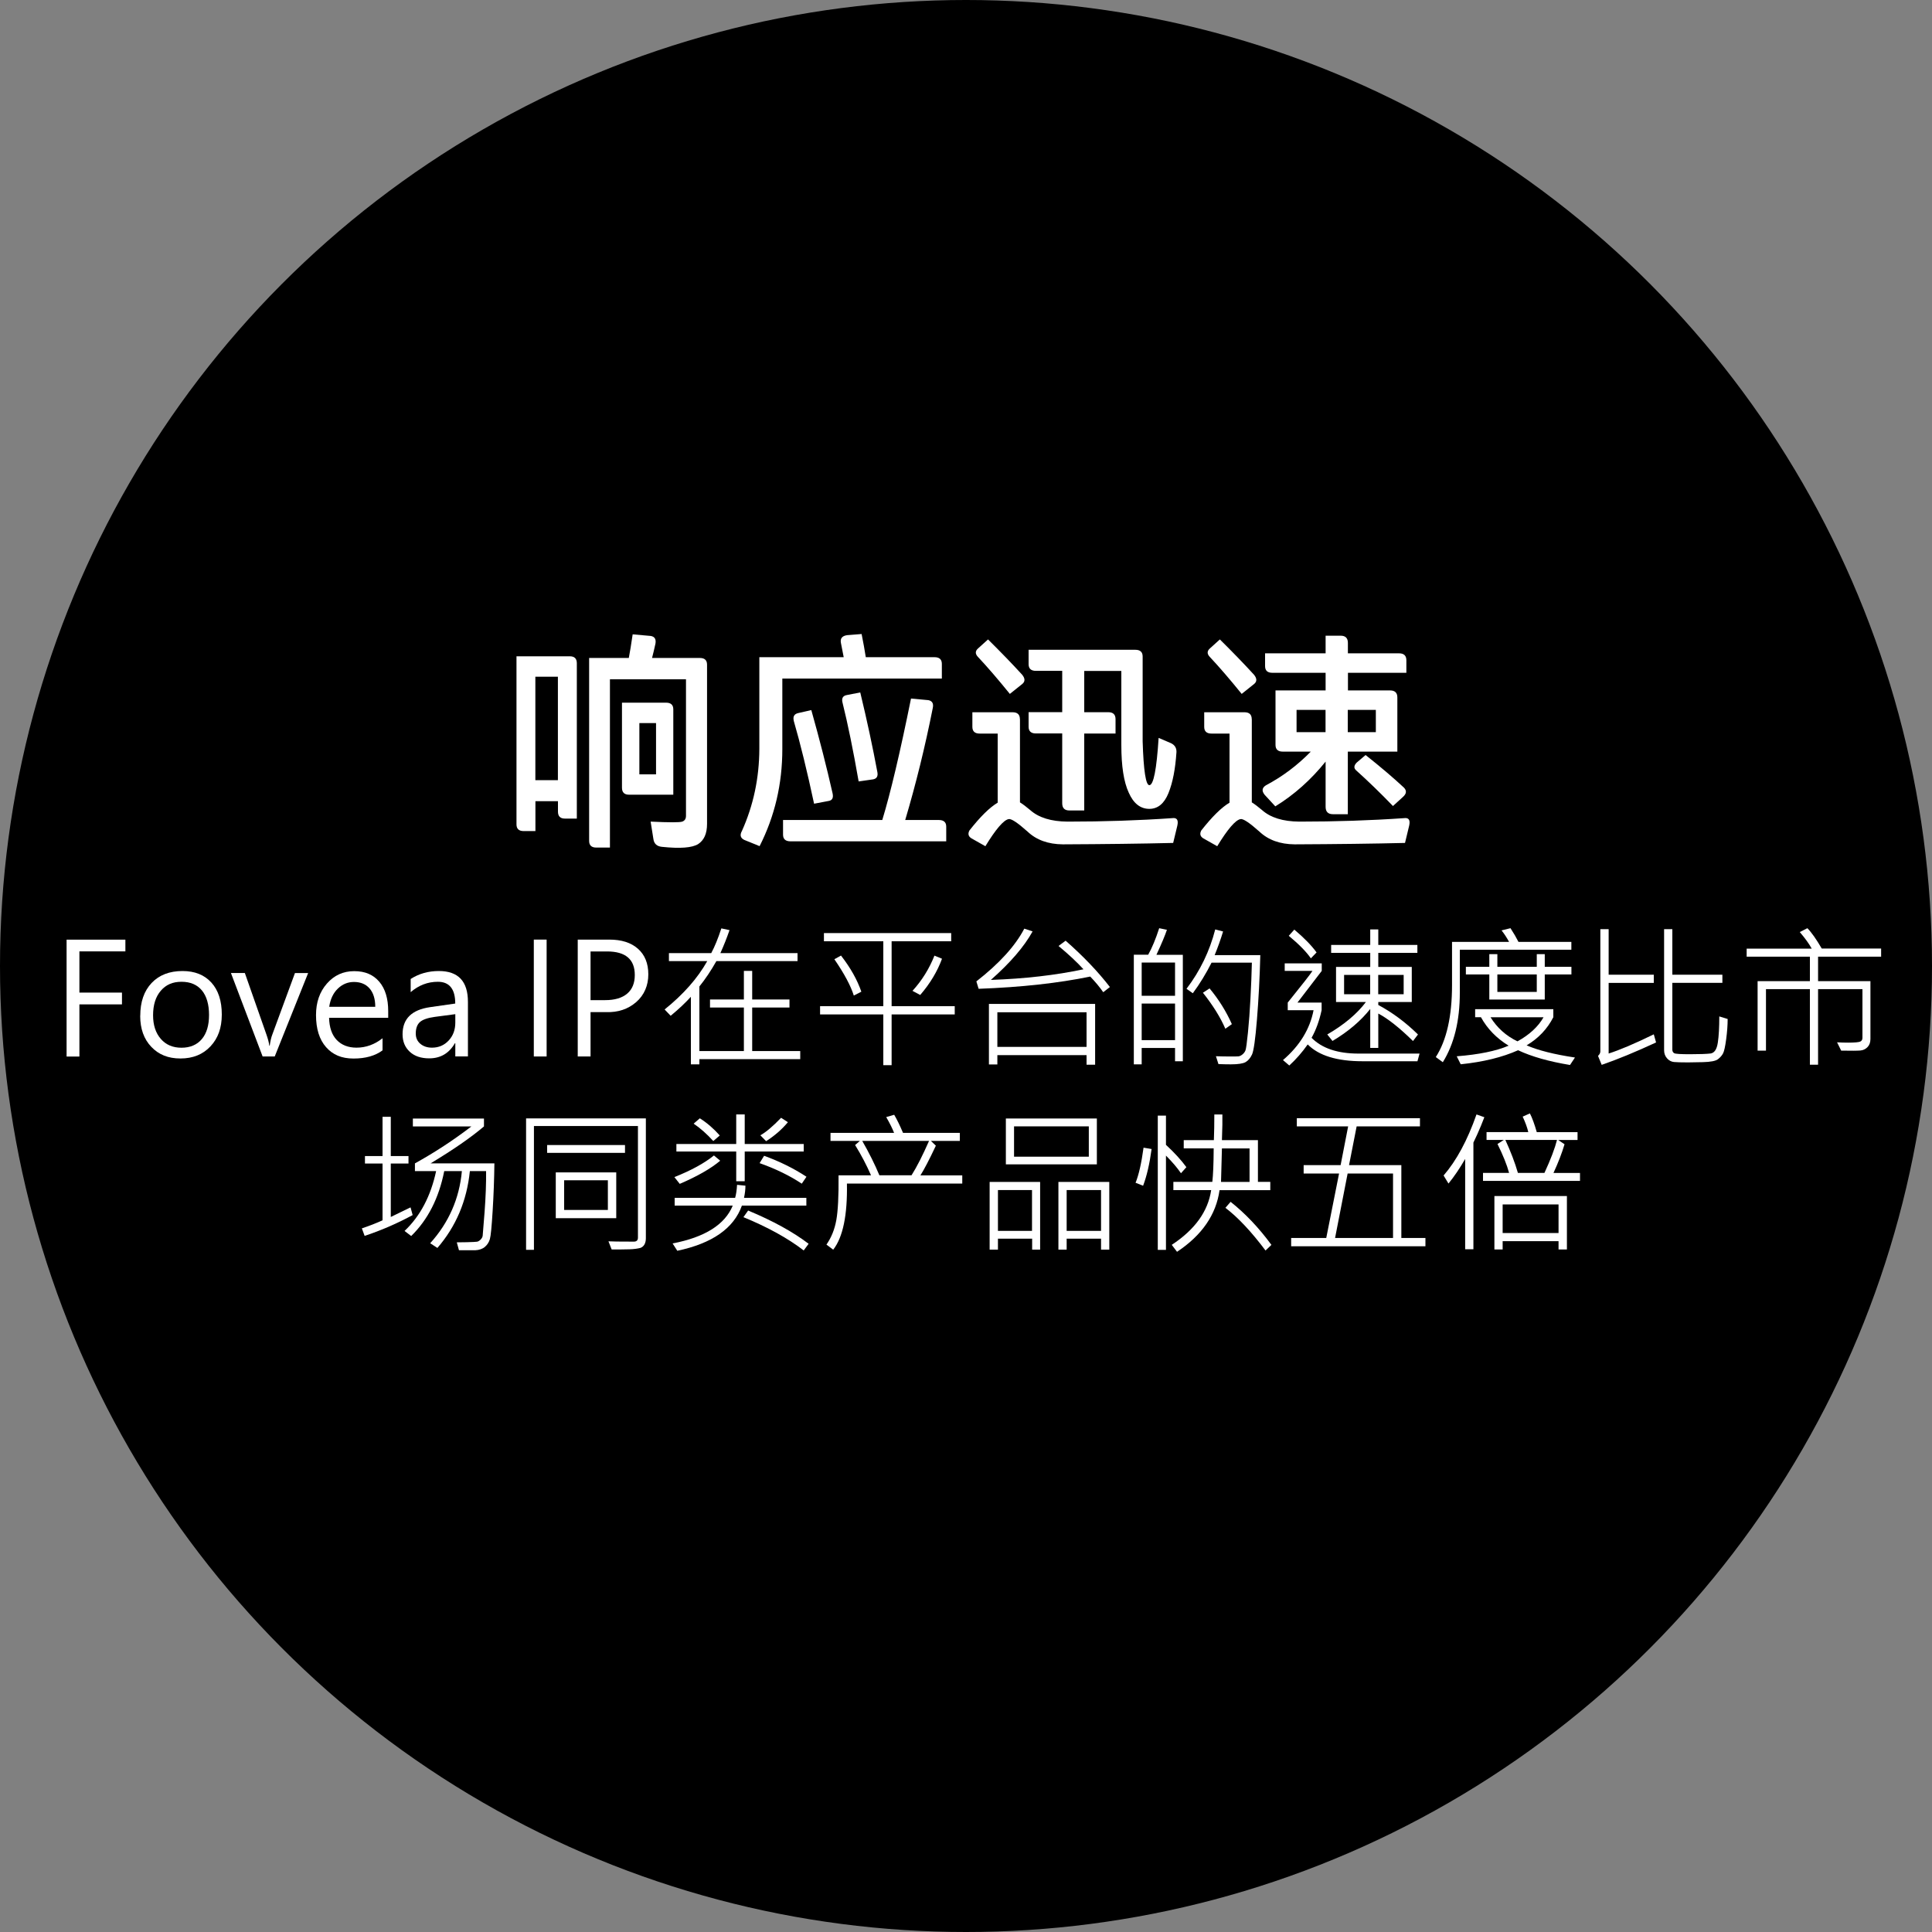 <?xml version="1.0" encoding="UTF-8"?> <svg xmlns="http://www.w3.org/2000/svg" width="240px" height="240px" id="KR-2" viewBox="0 0 300 300"><rect x="0" y="0" width="300" height="300" fill="#808080" stroke="none"/><defs><style> .cls-1 { fill: #000; } .cls-1, .cls-2 { stroke-width: 0px; } .cls-2 { fill: #fff; } </style></defs><circle class="cls-1" cx="150" cy="150" r="150"></circle><g><path class="cls-2" d="M19.47,147.73h-7.14v6.4h6.61v1.83h-6.61v8.1h-1.99v-18.15h9.13v1.83Z"></path><path class="cls-2" d="M21.78,157.73c0-2.16.59-3.85,1.76-5.09s2.78-1.86,4.8-1.86c1.91,0,3.4.6,4.48,1.79s1.62,2.85,1.62,4.96-.59,3.7-1.76,4.95-2.72,1.88-4.65,1.88-3.38-.6-4.53-1.8-1.73-2.81-1.73-4.82ZM23.77,157.65c0,1.53.4,2.75,1.2,3.67s1.87,1.37,3.21,1.37,2.41-.45,3.16-1.34,1.12-2.14,1.12-3.75-.37-2.92-1.11-3.81-1.79-1.34-3.17-1.34-2.41.46-3.21,1.39-1.2,2.2-1.2,3.81Z"></path><path class="cls-2" d="M47.85,151.09l-5.19,12.96h-1.88l-4.92-12.96h2.16l3.34,9.52c.26.73.41,1.32.46,1.77h.06c.1-.71.23-1.29.4-1.72l3.52-9.56h2.06Z"></path><path class="cls-2" d="M60.29,158.05h-9.19c.04,1.49.43,2.64,1.18,3.43s1.78,1.2,3.08,1.2c1.46,0,2.81-.49,4.04-1.46v1.88c-1.13.84-2.63,1.27-4.5,1.27s-3.23-.59-4.27-1.77-1.56-2.84-1.56-4.98c0-1.97.56-3.6,1.69-4.89s2.54-1.93,4.24-1.93,2.96.55,3.89,1.64,1.39,2.62,1.39,4.57v1.05ZM58.27,156.33c0-1.22-.3-2.17-.88-2.84s-1.39-1.01-2.43-1.01c-.95,0-1.78.34-2.49,1.02s-1.17,1.62-1.35,2.84h7.15Z"></path><path class="cls-2" d="M63.78,152.01c1.27-.82,2.73-1.23,4.37-1.23,3.01,0,4.51,1.6,4.51,4.79v8.47h-1.96v-2.04h-.07c-.9,1.56-2.23,2.34-3.98,2.34-1.28,0-2.29-.34-3.03-1.03s-1.11-1.59-1.11-2.71c0-2.4,1.42-3.8,4.27-4.21l3.91-.56c0-2.25-.9-3.38-2.7-3.38-1.57,0-2.98.54-4.22,1.61v-2.06ZM67.52,157.9c-1.11.15-1.88.42-2.31.8s-.65.98-.65,1.79c0,.65.23,1.18.7,1.58s1.07.61,1.82.61c1.04,0,1.9-.37,2.59-1.11s1.03-1.67,1.03-2.78v-1.31l-3.18.42Z"></path><path class="cls-2" d="M84.88,164.05h-1.99v-18.15h1.99v18.15Z"></path><path class="cls-2" d="M91.7,157.16v6.89h-1.99v-18.15h4.9c1.9,0,3.38.47,4.45,1.42s1.61,2.27,1.61,3.98-.63,3.22-1.89,4.31-2.81,1.61-4.65,1.55h-2.43ZM91.7,147.74v7.56h2.27c1.49,0,2.63-.34,3.42-1.01s1.18-1.64,1.18-2.89c0-2.44-1.44-3.66-4.31-3.66h-2.55Z"></path><path class="cls-2" d="M124.27,164.46h-15.67v.81h-1.32v-10.49c-.88.97-1.93,1.95-3.14,2.95l-.94-.98c2.91-2.34,5.12-4.84,6.62-7.51h-5.95v-1.24h6.57c.54-1,1.06-2.28,1.57-3.84l1.27.27c-.43,1.23-.9,2.43-1.42,3.57h11.98v1.24h-12.6c-.82,1.46-1.7,2.77-2.64,3.94v10.03h6.91v-6.76h-5.26v-1.25h5.26v-4.44h1.29v4.44h5.79v1.25h-5.79v6.76h7.46v1.25Z"></path><path class="cls-2" d="M148.25,157.52h-9.8v7.88h-1.29v-7.88h-9.82v-1.28h9.82v-10.08h-9.22v-1.27h19.76v1.27h-9.25v10.08h9.8v1.28ZM133.75,153.99l-1.17.6c-.48-1.52-1.48-3.4-3.02-5.64l1.03-.57c1.47,1.89,2.52,3.76,3.16,5.61ZM146.28,148.86c-.73,1.99-1.86,3.87-3.39,5.64l-1.2-.64c1.48-1.62,2.61-3.45,3.41-5.47l1.17.48Z"></path><path class="cls-2" d="M172.34,153.27l-1.03.8c-.54-.78-1.21-1.59-2.02-2.43-4.95,1.02-10.72,1.66-17.33,1.9l-.35-1.15c3.55-2.77,6.04-5.5,7.44-8.19l1.29.43c-1.31,2.37-3.47,4.88-6.48,7.53,5.26-.18,10.05-.73,14.38-1.65-.97-1.07-2.26-2.28-3.87-3.62l1.1-.82c2.71,2.38,5,4.77,6.87,7.19ZM170.04,165.33h-1.32v-1.49h-13.85v1.45h-1.31v-9.4h16.49v9.43ZM168.72,162.56v-5.38h-13.85v5.38h13.85Z"></path><path class="cls-2" d="M183.67,164.79h-1.21v-2.06h-5.18v2.54h-1.22v-17.02h2.23c.6-1.07,1.17-2.45,1.71-4.12l1.2.25c-.28.84-.82,2.14-1.63,3.88h4.1v16.53ZM182.46,154.62v-5.16h-5.18v5.16h5.18ZM182.46,161.51v-5.68h-5.18v5.68h5.18ZM195.7,148.28c-.09,3.59-.27,6.93-.52,10.02s-.51,4.9-.77,5.45-.59.94-.99,1.17-1.17.35-2.29.35c-.49,0-1.14-.01-1.93-.04l-.39-1.22c.66.02,1.36.04,2.12.04.71,0,1.17,0,1.37-.02s.41-.12.63-.3.38-.4.47-.64.22-1.17.38-2.76.29-3.35.39-5.27.18-3.78.22-5.58h-6.26c-.84,1.66-1.8,3.25-2.91,4.75l-.98-.69c2.1-2.76,3.59-5.83,4.46-9.22l1.22.32c-.39,1.28-.83,2.5-1.31,3.67h7.1ZM191.28,159.03l-1.01.71c-.77-1.78-1.93-3.64-3.48-5.59l1.03-.67c1.44,1.73,2.59,3.58,3.46,5.54Z"></path><path class="cls-2" d="M220.43,163.59l-.33,1.2h-8.52c-3.96,0-6.8-.87-8.52-2.61-.86,1.22-1.81,2.31-2.86,3.27l-.98-.84c2.59-2.22,4.18-4.8,4.75-7.75h-4.01v-1.18c2.23-2.77,3.52-4.41,3.84-4.92h-4.31v-1.17h5.75v1.17l-3.77,4.92h3.75v1.18c-.36,1.66-.88,3.09-1.56,4.29,1.61,1.63,4.04,2.45,7.29,2.45h9.48ZM204.43,147.9l-.88.91c-.7-1.02-1.85-2.18-3.43-3.5l.86-.96c1.53,1.29,2.68,2.47,3.46,3.55ZM220.18,160.64l-.77,1.01c-2.11-2.07-3.91-3.49-5.39-4.27v5.34h-1.25v-6.05c-1.48,1.87-3.43,3.52-5.86,4.97l-.81-1.01c2.62-1.52,4.62-3.2,6-5.04h-4.64v-5.45h5.31v-2.18h-6.07v-1.23h6.07v-2.41h1.25v2.41h6.07v1.23h-6.07v2.18h5.2v5.45h-5.2v.46c2.2,1.18,4.26,2.71,6.16,4.58ZM212.76,154.38v-3h-4.05v3h4.05ZM217.96,154.38v-3h-3.95v3h3.95Z"></path><path class="cls-2" d="M244.01,147.47h-17.33v6.69c0,4.35-.88,7.95-2.64,10.78l-1.09-.8c1.68-2.61,2.52-6.34,2.52-11.2v-6.68h8.86c-.35-.65-.74-1.25-1.17-1.79l1.39-.34c.5.77.91,1.48,1.24,2.13h8.21v1.21ZM244.56,164.21l-.77,1.16c-3.27-.54-5.96-1.3-8.06-2.29-2.44,1.09-5.41,1.82-8.91,2.18l-.62-1.24c3.44-.27,6.12-.82,8.06-1.65-1.87-1.14-3.3-2.61-4.3-4.42h-.9v-1.25h12.14v1.25c-.94,1.83-2.32,3.29-4.15,4.37,1.8.78,4.3,1.41,7.51,1.89ZM244.01,151.31h-4.14v3.9h-8.61v-3.9h-3.64v-1.18h3.64v-1.97h1.25v1.97h6.12v-1.97h1.24v1.97h4.14v1.18ZM239.69,157.96h-8.24c1.02,1.64,2.41,2.89,4.18,3.74,1.86-1.02,3.21-2.27,4.05-3.74ZM238.63,154.02v-2.71h-6.12v2.71h6.12Z"></path><path class="cls-2" d="M257.16,161.87c-3.2,1.48-6.01,2.64-8.45,3.48l-.57-1.39c.24-.23.36-.46.36-.7v-18.98h1.29v7.07h7.01v1.27h-7.01v10.97c1.68-.53,4.02-1.52,7.01-2.98l.36,1.28ZM268.27,158.21c0,.98-.08,2.03-.23,3.16s-.31,1.86-.48,2.19-.43.63-.79.91-1.14.43-2.35.46-1.98.04-2.31.04c-1.02,0-1.74-.02-2.17-.06s-.79-.24-1.09-.58-.45-.76-.45-1.25v-18.8h1.28v7.07h7.77v1.27h-7.77v10.37c0,.26.1.44.29.55s.99.16,2.41.16c1.53,0,2.6-.04,3.21-.11s.99-.63,1.15-1.68.23-2.41.23-4.08l1.3.4Z"></path><path class="cls-2" d="M292.11,148.55h-9.8v3.8h8.13v8.98c0,.53-.15.95-.45,1.26s-.66.49-1.1.53-1.43.05-2.99.02l-.64-1.29c.56.03,1.12.05,1.69.05,1.05,0,1.69-.06,1.92-.17s.33-.31.33-.58v-7.56h-6.89v11.74h-1.27v-11.74h-6.82v9.55h-1.3v-10.79h8.12v-3.8h-9.82v-1.25h10.1c-.41-.76-1.03-1.61-1.85-2.57l1.18-.6c.64.65,1.38,1.7,2.23,3.16h9.22v1.25Z"></path><path class="cls-2" d="M64.07,188.68c-2.38,1.29-4.87,2.37-7.45,3.23l-.43-1.17c1.17-.39,2.24-.81,3.21-1.25v-8.82h-2.73v-1.16h2.73v-6.09h1.28v6.09h2.75v1.16h-2.75v8.3l3.07-1.49.33,1.21ZM76.77,180.64c-.03,2.45-.12,4.89-.27,7.35s-.29,3.92-.43,4.41-.4.89-.77,1.21-.88.5-1.52.53h-2.51l-.34-1.23c.11,0,.62,0,1.52-.02s1.45-.05,1.63-.08.37-.15.55-.33.29-.38.32-.59l.3-3.75c.17-2.3.25-4.39.23-6.29h-2.52c-.47,4.62-2.15,8.59-5.04,11.93l-1.12-.73c2.89-3.2,4.53-6.94,4.92-11.2h-2.74c-.83,4.19-2.54,7.55-5.13,10.08l-1.03-.79c2.43-2.3,4.06-5.39,4.9-9.29h-3.29v-1.2c3.04-1.68,5.96-3.59,8.77-5.74h-9.09v-1.22h11.04v1.22c-2.02,1.72-4.79,3.63-8.29,5.74h9.91Z"></path><path class="cls-2" d="M100.29,192.25c0,.79-.28,1.3-.83,1.52-.45.12-1.02.2-1.72.22s-1.62.03-2.76.03l-.5-1.27c.42.03,1.73.05,3.94.05.43,0,.64-.21.64-.62v-17.33h-16.15v19.22h-1.22v-20.41h18.6v18.6ZM97.05,179.02h-12.09v-1.22h12.09v1.22ZM95.69,189.16h-9.39v-7.11h9.39v7.11ZM94.39,187.88v-4.61h-6.79v4.61h6.79Z"></path><path class="cls-2" d="M125.21,187.21h-10.01c-1.25,3.52-4.59,5.86-10.03,7.01l-.73-1.14c5.01-.96,8.12-2.92,9.34-5.87h-9.02v-1.21h9.39c.15-.51.25-1.18.3-2.02l1.3.13c0,.57-.07,1.2-.22,1.89h9.68v1.21ZM111.84,180.23c-1.45,1.22-3.54,2.42-6.29,3.6l-.83-1.05c2.61-1.04,4.66-2.16,6.14-3.36l.98.82ZM124.8,178.81h-9.16v4.61h-1.32v-4.61h-9.29v-1.17h9.29v-4.59h1.32v4.59h9.16v1.17ZM111.77,176.31l-1.01.87c-1-1.1-2.02-2-3.05-2.7l.96-.83c1.12.71,2.15,1.6,3.09,2.66ZM125.56,193.14l-.76,1.03c-2.45-1.89-5.57-3.61-9.36-5.17l.73-1.03c3.86,1.61,6.99,3.33,9.4,5.17ZM125.23,182.72l-.73,1.08c-1.88-1.25-4.07-2.31-6.55-3.19l.7-1.14c2.42.88,4.61,1.96,6.57,3.25ZM122.35,174.25c-.95,1.14-2.08,2.12-3.39,2.95l-.89-.91c.89-.5,1.96-1.41,3.22-2.72l1.05.68Z"></path><path class="cls-2" d="M149.42,183.78h-17.91c.09,4.91-.62,8.34-2.13,10.27l-1.05-.79c.76-1.09,1.27-2.35,1.53-3.79s.38-3.76.35-6.97h5.04c-.68-1.56-1.5-3.13-2.47-4.7l.74-.64h-4.56v-1.25h9.87c-.23-.61-.63-1.43-1.22-2.45l1.24-.36c.41.7.87,1.63,1.37,2.81h8.82v1.25h-4.49l.77.74c-1.05,2.23-1.86,3.77-2.4,4.61h6.5v1.28ZM144.26,177.16h-10.37c1.09,1.9,1.97,3.68,2.66,5.34h4.99c.84-1.33,1.74-3.11,2.72-5.34Z"></path><path class="cls-2" d="M161.51,194.04h-1.24v-1.7h-5.31v1.7h-1.29v-10.51h7.84v10.51ZM160.25,191.13v-6.34h-5.29v6.34h5.29ZM170.32,180.8h-14.13v-7.12h14.13v7.12ZM169.07,179.61v-4.71h-11.61v4.71h11.61ZM172.25,194.04h-1.28v-1.7h-5.34v1.7h-1.28v-10.51h7.9v10.51ZM170.97,191.13v-6.34h-5.34v6.34h5.34Z"></path><path class="cls-2" d="M178.82,178.42c-.31,2.3-.75,4.2-1.32,5.7l-1.17-.46c.5-1.23.91-3.04,1.24-5.45l1.25.21ZM184.22,181.24l-.84.94c-.57-.84-1.35-1.75-2.33-2.74v14.64h-1.27v-20.85h1.27v4.54c1.32,1.22,2.38,2.38,3.18,3.48ZM197.25,184.81h-7.88c-.53,3.8-2.73,7-6.6,9.57l-.82-1.08c3.59-2.36,5.63-5.19,6.12-8.5h-5.87v-1.28h6.05c.12-1.02.2-2.76.21-5.2h-4.65v-1.28h4.68c.05-1.22.07-2.55.07-3.98h1.25c.02.81,0,2.14-.07,3.98h5.59v6.48h1.92v1.28ZM194.03,183.53v-5.2h-4.29c-.09,3.32-.13,5.05-.14,5.2h4.43ZM197.42,193.31l-.91.87c-2.2-2.93-4.27-5.14-6.23-6.63l.81-.93c2.27,1.8,4.39,4.03,6.34,6.69Z"></path><path class="cls-2" d="M221.35,193.52h-20.86v-1.29h5.45l1.99-10.01h-5.5v-1.3h5.74l1.17-6.02h-7.97v-1.27h19.12v1.27h-9.83l-1.18,6.02h8.12v11.31h3.74v1.29ZM216.31,192.23v-10.01h-7.05l-1.95,10.01h9Z"></path><path class="cls-2" d="M230.49,173.48c-.33.88-.7,1.76-1.1,2.66l-.6,1.28v16.56h-1.28v-14.02c-.84,1.46-1.7,2.73-2.59,3.82l-.76-1.25c1.99-2.3,3.7-5.46,5.11-9.48l1.22.43ZM245.35,183.37h-15.07v-1.24h4.05c-.34-1.27-.95-2.77-1.8-4.49l.98-.63h-2.68v-1.22h6.48c-.16-.7-.45-1.5-.87-2.4l1.12-.5c.36.69.71,1.66,1.07,2.91h6.33v1.22h-3l.98.66c-.41,1.39-.99,2.88-1.72,4.46h4.12v1.24ZM243.31,194.02h-1.3v-1.29h-8.68v1.29h-1.28v-8.3h11.26v8.3ZM242.01,191.46v-4.44h-8.68v4.44h8.68ZM241.77,177.01h-8.02c.83,1.8,1.48,3.5,1.95,5.12h4.12c.98-2.12,1.62-3.82,1.95-5.12Z"></path></g><g><path class="cls-2" d="M89.57,102.99v24.12h-1.85c-.72,0-1.08-.36-1.08-1.08v-1.62h-3.5v4.64h-1.82c-.75,0-1.12-.35-1.12-1.04v-26.1h8.29c.72,0,1.08.36,1.08,1.08ZM83.13,105.08v16.06h3.5v-16.06h-3.5ZM94.71,105.47v26.14h-2.13c-.73,0-1.1-.35-1.1-1.04v-28.4h6.16c.17-.86.37-2.09.6-3.67l2.8.25c.61.1.86.49.74,1.19-.17.77-.34,1.51-.53,2.23h7.44c.73,0,1.1.35,1.1,1.04v24.73c0,1.49-.46,2.53-1.38,3.13-.94.58-2.81.72-5.6.43-.8-.07-1.25-.48-1.35-1.22l-.43-2.7c2.88.14,4.52.14,4.91,0,.39-.14.58-.44.58-.9v-21.2h-11.83ZM96.58,109.11h6.84c.76,0,1.13.35,1.13,1.04v13.25h-6.87c-.73,0-1.1-.36-1.1-1.08v-13.21ZM99.28,112.28v7.96h2.59v-7.96h-2.59Z"></path><path class="cls-2" d="M146.25,105.37h-24.77v10.94c0,5.42-1.18,10.45-3.53,15.08l-2.38-.97c-.6-.29-.72-.76-.36-1.4,1.78-3.96,2.68-8.2,2.7-12.71v-14.26h13.1c-.14-.77-.29-1.5-.43-2.2-.14-.7.17-1.1.94-1.22l2.27-.18c.26,1.3.48,2.5.65,3.6h10.69c.74,0,1.12.35,1.12,1.04v2.27ZM146.93,130.64h-24.19c-.77,0-1.15-.35-1.15-1.04v-2.27h15.41c1.3-4.27,2.78-10.56,4.46-18.86l2.7.25c.6.12.83.53.68,1.22-1.2,6.05-2.63,11.84-4.28,17.39h5.22c.77,0,1.15.35,1.15,1.04v2.27ZM123.25,111.88c-.14-.62.08-1.01.68-1.15l2.05-.47c1.3,4.61,2.4,8.93,3.31,12.96.14.67-.06,1.06-.61,1.15l-2.27.43c-1.08-5.06-2.14-9.37-3.17-12.92ZM130.81,109.04c-.14-.65.1-1.02.72-1.12l2.05-.4c1.06,4.39,1.94,8.52,2.66,12.38.12.65-.11,1.02-.68,1.12l-2.23.32c-.84-4.82-1.68-8.93-2.52-12.31Z"></path><path class="cls-2" d="M158.38,111.67v12.92c.46.29.98.68,1.58,1.19,1.32,1.18,3.25,1.78,5.8,1.8,5.64,0,11.06-.18,16.27-.54.72-.1.98.29.79,1.15l-.65,2.7c-4.94.12-10.66.19-17.14.22-2.28-.02-4.1-.68-5.47-1.98-1.56-1.39-2.54-2.04-2.95-1.94-.79.17-1.99,1.57-3.6,4.21l-2.16-1.22c-.48-.29-.59-.7-.32-1.22,1.68-2.14,3.14-3.58,4.39-4.32v-10.73h-2.81c-.74,0-1.12-.35-1.12-1.04v-2.27h6.26c.74,0,1.12.36,1.12,1.08ZM151.87,102.02c-.46-.48-.46-.92,0-1.33l1.55-1.4c1.94,1.92,3.71,3.74,5.29,5.47.48.58.49,1.06.04,1.44l-1.94,1.55c-1.85-2.28-3.49-4.19-4.93-5.72ZM159.71,100.9h16.6c.74,0,1.12.35,1.12,1.04v13.18c.14,4.54.49,6.8,1.04,6.8.65,0,1.13-2.45,1.44-7.34l1.94.83c.58.29.85.74.83,1.37-.17,2.62-.58,4.74-1.24,6.37-.66,1.63-1.65,2.45-2.97,2.45-1.39,0-2.46-.84-3.2-2.52-.77-1.66-1.15-4.12-1.15-7.38v-11.52h-5.76v6.41h3.74c.74,0,1.12.36,1.12,1.08v2.23h-4.86v11.95h-2.3c-.75,0-1.12-.37-1.12-1.12v-10.84h-4.1c-.74,0-1.12-.35-1.12-1.04v-2.27h5.22v-6.41h-4.1c-.74,0-1.12-.35-1.12-1.04v-2.23Z"></path><path class="cls-2" d="M194.38,111.67v12.92c.46.29.98.68,1.58,1.19,1.32,1.18,3.25,1.78,5.8,1.8,5.64,0,11.06-.18,16.27-.54.72-.1.98.29.79,1.15l-.65,2.7c-4.94.12-10.66.19-17.14.22-2.28-.02-4.1-.68-5.47-1.98-1.56-1.39-2.54-2.04-2.95-1.94-.79.17-1.99,1.57-3.6,4.21l-2.16-1.22c-.48-.29-.59-.7-.32-1.22,1.68-2.14,3.14-3.58,4.39-4.32v-10.73h-2.81c-.74,0-1.12-.35-1.12-1.04v-2.27h6.26c.74,0,1.12.36,1.12,1.08ZM187.87,102.02c-.46-.48-.46-.92,0-1.33l1.55-1.4c1.94,1.92,3.71,3.74,5.29,5.47.48.58.49,1.06.04,1.44l-1.94,1.55c-1.85-2.28-3.49-4.19-4.93-5.72ZM209.29,116.71v9.72h-2.3c-.77,0-1.15-.38-1.15-1.15v-7.02c-2.28,2.83-4.88,5.15-7.81,6.95l-1.66-1.8c-.48-.6-.41-1.09.22-1.48,2.54-1.34,4.86-3.08,6.95-5.22h-4.36c-.74,0-1.12-.35-1.12-1.04v-8.46h7.78v-2.74h-8.28c-.75,0-1.12-.35-1.12-1.04v-1.98h9.4v-2.74h2.34c.74,0,1.12.37,1.12,1.12v1.62h7.96c.74,0,1.12.36,1.12,1.08v1.94h-9.07v2.74h6.55c.74,0,1.12.36,1.12,1.08v8.42h-7.67ZM205.83,110.23h-4.5v3.46h4.5v-3.46ZM213.64,110.23h-4.36v3.46h4.36v-3.46ZM210.58,119.62c-.38-.34-.36-.73.07-1.19l1.4-1.19c2.33,1.85,4.32,3.54,5.97,5.08.43.46.38.92-.14,1.4l-1.58,1.44c-1.95-2.02-3.85-3.86-5.72-5.54Z"></path></g></svg> 